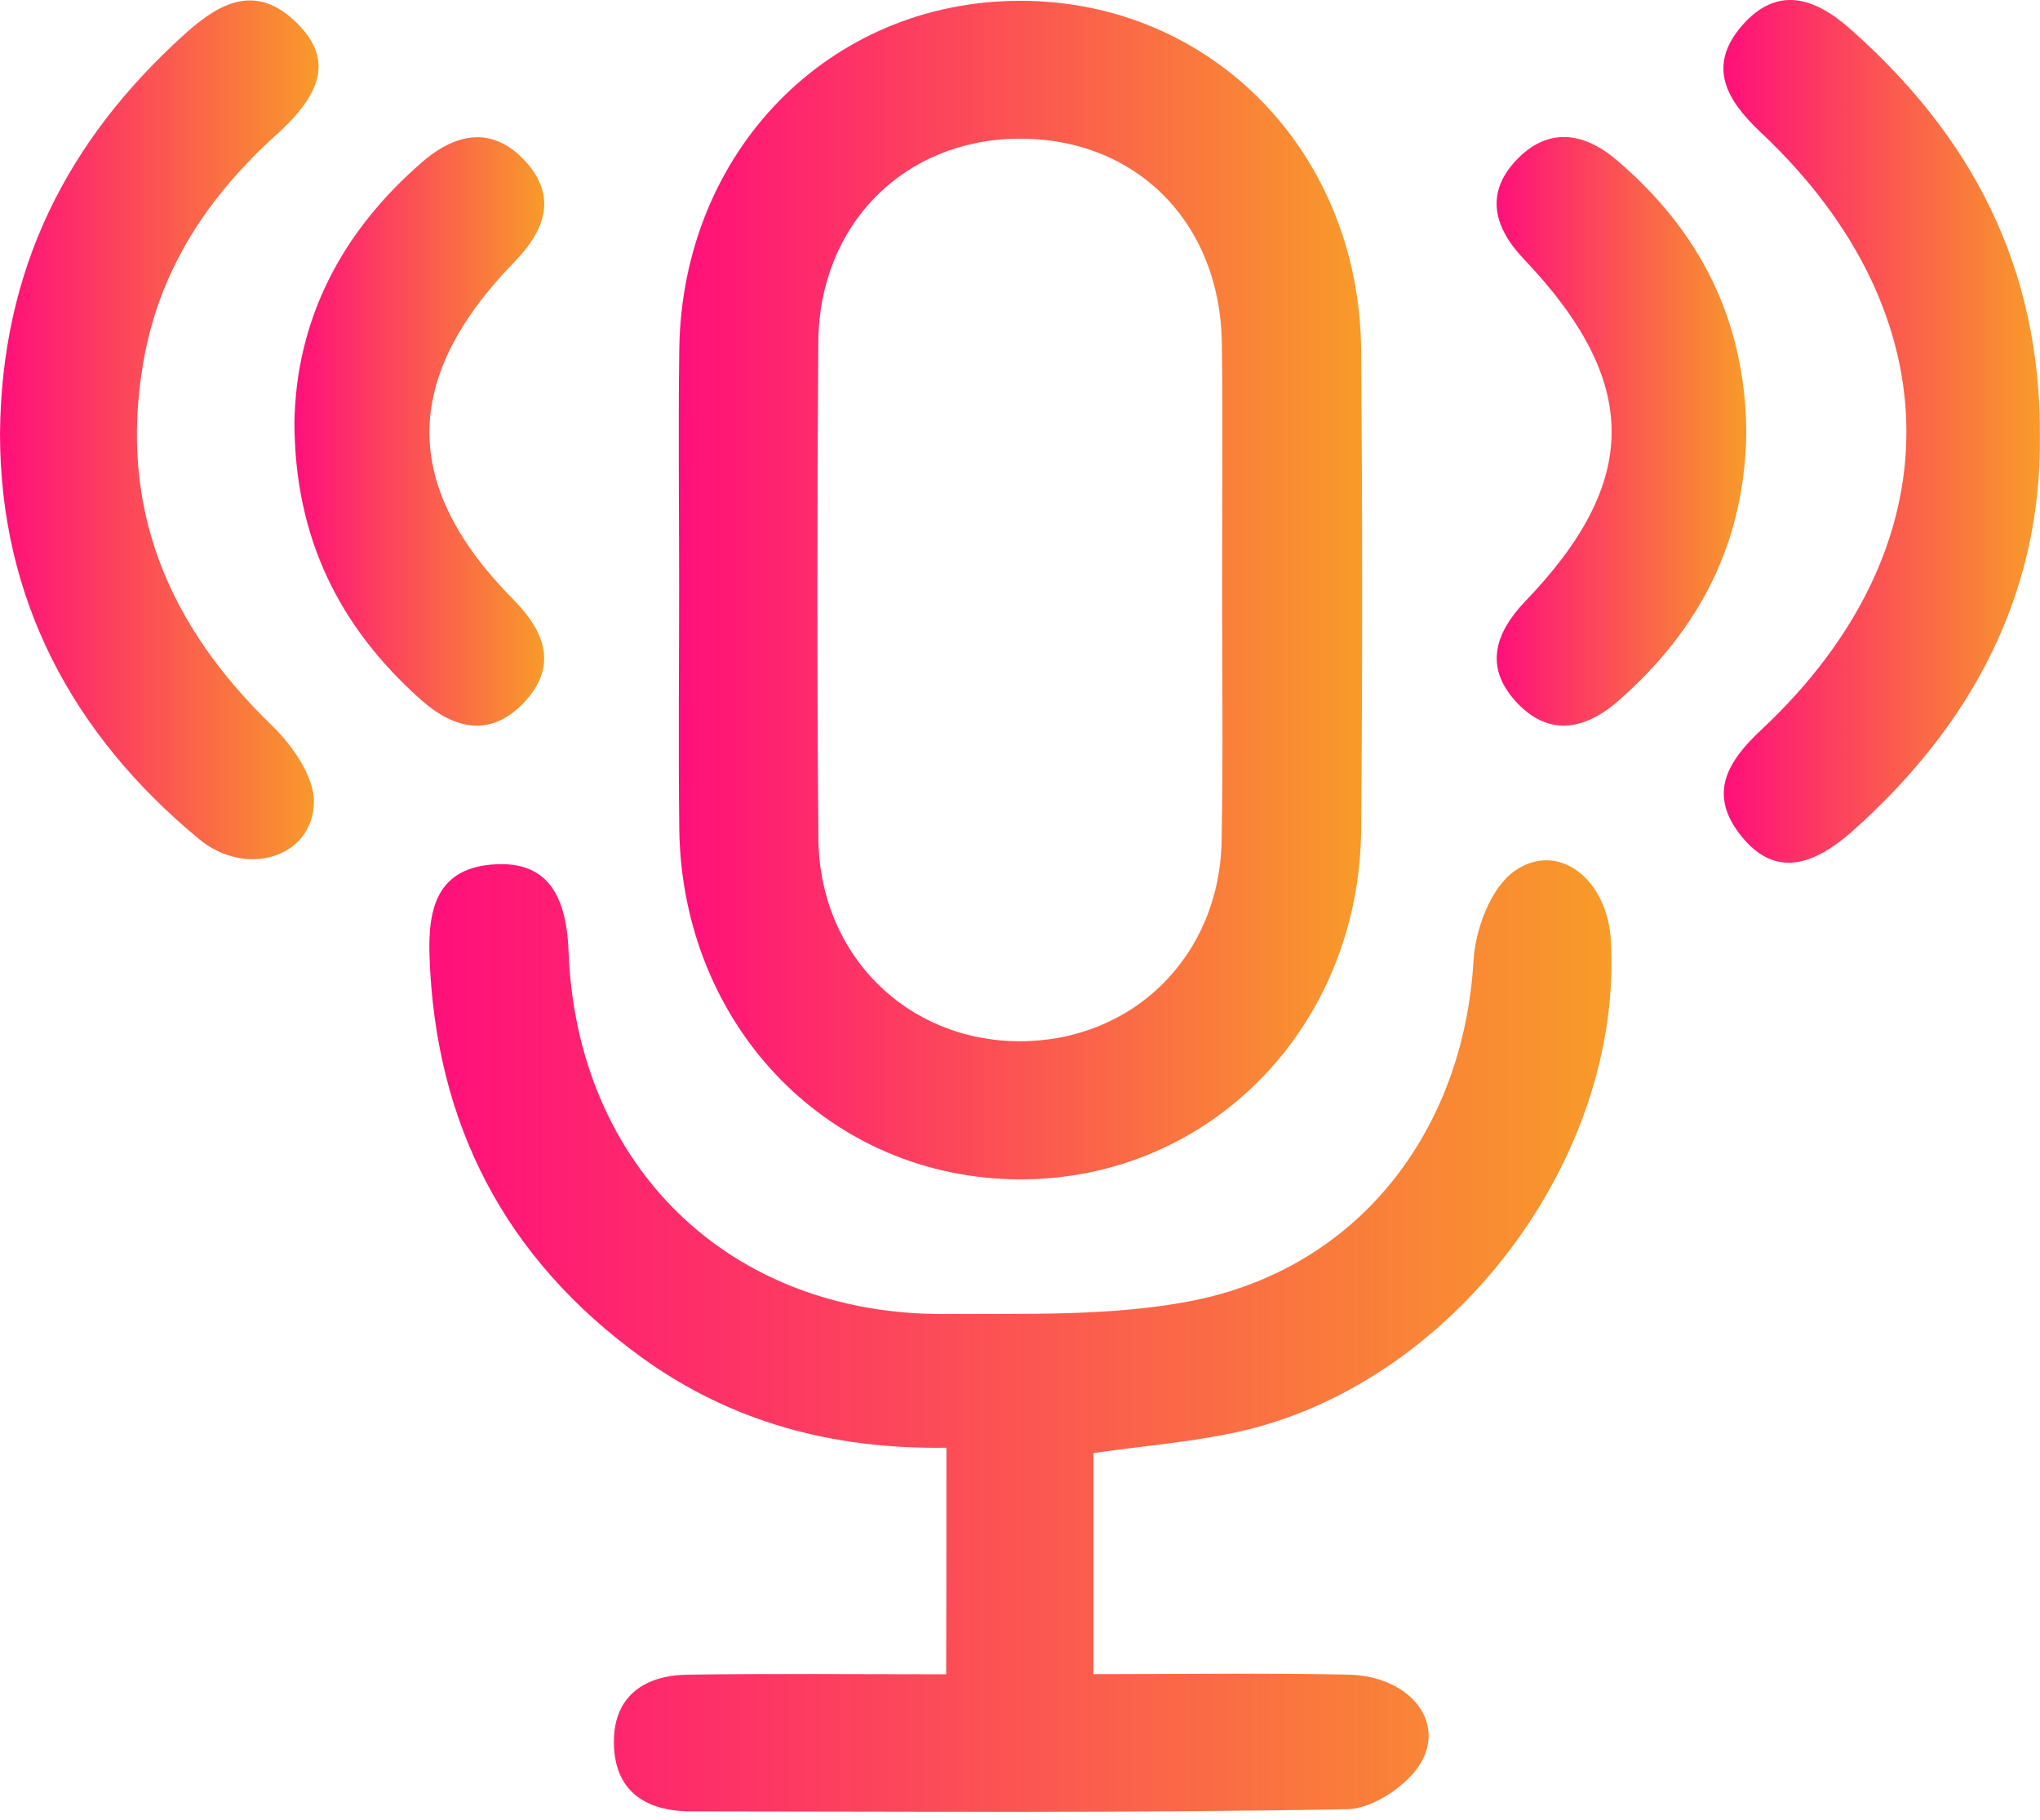 <svg width="74" height="66" viewBox="0 0 74 66" fill="none" xmlns="http://www.w3.org/2000/svg">
<path d="M24.635 21.263C24.635 18.402 24.601 15.541 24.64 12.676C24.738 5.481 30.095 0.025 37.02 0.029C43.941 0.034 49.315 5.511 49.375 12.702C49.422 18.497 49.426 24.292 49.375 30.087C49.31 37.261 43.876 42.785 36.998 42.773C30.112 42.76 24.738 37.248 24.64 30.061C24.605 27.131 24.635 24.198 24.635 21.263ZM44.331 21.259C44.331 18.329 44.361 15.4 44.323 12.47C44.271 8.062 41.2 4.995 36.934 5.03C32.793 5.064 29.717 8.14 29.683 12.405C29.64 18.407 29.636 24.408 29.687 30.409C29.721 34.619 32.883 37.751 36.973 37.764C41.092 37.772 44.245 34.679 44.314 30.478C44.37 27.402 44.331 24.331 44.331 21.259Z" fill="url(#paint0_linear_2190_242)"/>
<path d="M34.331 52.506C30.194 52.57 26.526 51.574 23.295 49.245C18.329 45.663 15.782 40.77 15.58 34.657C15.524 32.943 15.855 31.444 18.003 31.345C19.717 31.267 20.541 32.286 20.623 34.494C20.915 42.299 26.465 47.703 34.267 47.656C37.252 47.639 40.306 47.746 43.21 47.184C49.263 46.006 53.091 41.036 53.452 34.833C53.516 33.703 54.075 32.213 54.916 31.607C56.51 30.464 58.31 31.873 58.435 34.111C58.873 42.067 52.657 50.259 44.839 51.947C43.185 52.304 41.479 52.441 39.662 52.699C39.662 55.281 39.662 57.88 39.662 60.719C42.815 60.719 45.87 60.672 48.924 60.737C50.999 60.78 52.386 62.292 51.6 63.83C51.162 64.689 49.826 65.6 48.881 65.617C40.942 65.758 33.004 65.698 25.061 65.694C23.372 65.694 22.264 64.921 22.268 63.164C22.273 61.493 23.398 60.758 24.949 60.737C28.016 60.694 31.088 60.724 34.322 60.724C34.331 57.974 34.331 55.376 34.331 52.506Z" fill="url(#paint1_linear_2190_242)"/>
<path d="M0 15.76C0.043 9.746 2.449 5.076 6.693 1.244C7.99 0.071 9.313 -0.624 10.791 0.858C12.011 2.078 11.779 3.302 10.052 4.861C7.539 7.129 5.761 9.789 5.189 13.195C4.3 18.449 6.113 22.685 9.859 26.31C10.606 27.032 11.41 28.175 11.388 29.107C11.345 31.096 8.931 31.848 7.217 30.43C2.56 26.577 0.013 21.662 0 15.76Z" fill="url(#paint2_linear_2190_242)"/>
<path d="M73.997 15.872C74.036 21.555 71.536 26.268 67.231 30.113C65.552 31.616 64.25 31.668 63.168 30.327C61.931 28.794 62.665 27.612 63.898 26.461C70.917 19.893 70.904 11.417 63.872 4.802C62.639 3.642 61.905 2.413 63.189 0.931C64.461 -0.534 65.818 -0.096 67.107 1.043C71.51 4.93 74.04 9.682 73.997 15.872Z" fill="url(#paint3_linear_2190_242)"/>
<path d="M63.346 15.696C63.295 19.653 61.654 22.84 58.703 25.418C57.431 26.53 56.104 26.706 54.948 25.401C53.853 24.168 54.235 22.948 55.33 21.805C59.523 17.449 59.502 13.836 55.279 9.399C54.183 8.247 53.865 7.01 55.004 5.807C56.116 4.63 57.405 4.759 58.621 5.786C61.679 8.381 63.321 11.645 63.346 15.696Z" fill="url(#paint4_linear_2190_242)"/>
<path d="M10.68 15.327C10.74 11.624 12.355 8.428 15.332 5.863C16.621 4.755 17.953 4.6 19.099 5.897C20.203 7.139 19.77 8.359 18.674 9.484C14.567 13.703 14.542 17.621 18.618 21.74C19.8 22.935 20.229 24.185 19.009 25.478C17.802 26.753 16.479 26.466 15.238 25.353C12.325 22.741 10.693 19.545 10.68 15.327Z" fill="url(#paint5_linear_2190_242)"/>
<defs>
<linearGradient id="paint0_linear_2190_242" x1="24.621" y1="21.401" x2="49.412" y2="21.401" gradientUnits="userSpaceOnUse">
<stop stop-color="#FF0F7B"/>
<stop offset="1" stop-color="#F89B29"/>
</linearGradient>
<linearGradient id="paint1_linear_2190_242" x1="15.574" y1="48.456" x2="58.456" y2="48.456" gradientUnits="userSpaceOnUse">
<stop stop-color="#FF0F7B"/>
<stop offset="1" stop-color="#F89B29"/>
</linearGradient>
<linearGradient id="paint2_linear_2190_242" x1="0" y1="15.588" x2="11.557" y2="15.588" gradientUnits="userSpaceOnUse">
<stop stop-color="#FF0F7B"/>
<stop offset="1" stop-color="#F89B29"/>
</linearGradient>
<linearGradient id="paint3_linear_2190_242" x1="62.516" y1="15.644" x2="73.998" y2="15.644" gradientUnits="userSpaceOnUse">
<stop stop-color="#FF0F7B"/>
<stop offset="1" stop-color="#F89B29"/>
</linearGradient>
<linearGradient id="paint4_linear_2190_242" x1="54.289" y1="15.643" x2="63.346" y2="15.643" gradientUnits="userSpaceOnUse">
<stop stop-color="#FF0F7B"/>
<stop offset="1" stop-color="#F89B29"/>
</linearGradient>
<linearGradient id="paint5_linear_2190_242" x1="10.68" y1="15.648" x2="19.742" y2="15.648" gradientUnits="userSpaceOnUse">
<stop stop-color="#FF0F7B"/>
<stop offset="1" stop-color="#F89B29"/>
</linearGradient>
</defs>
</svg>
